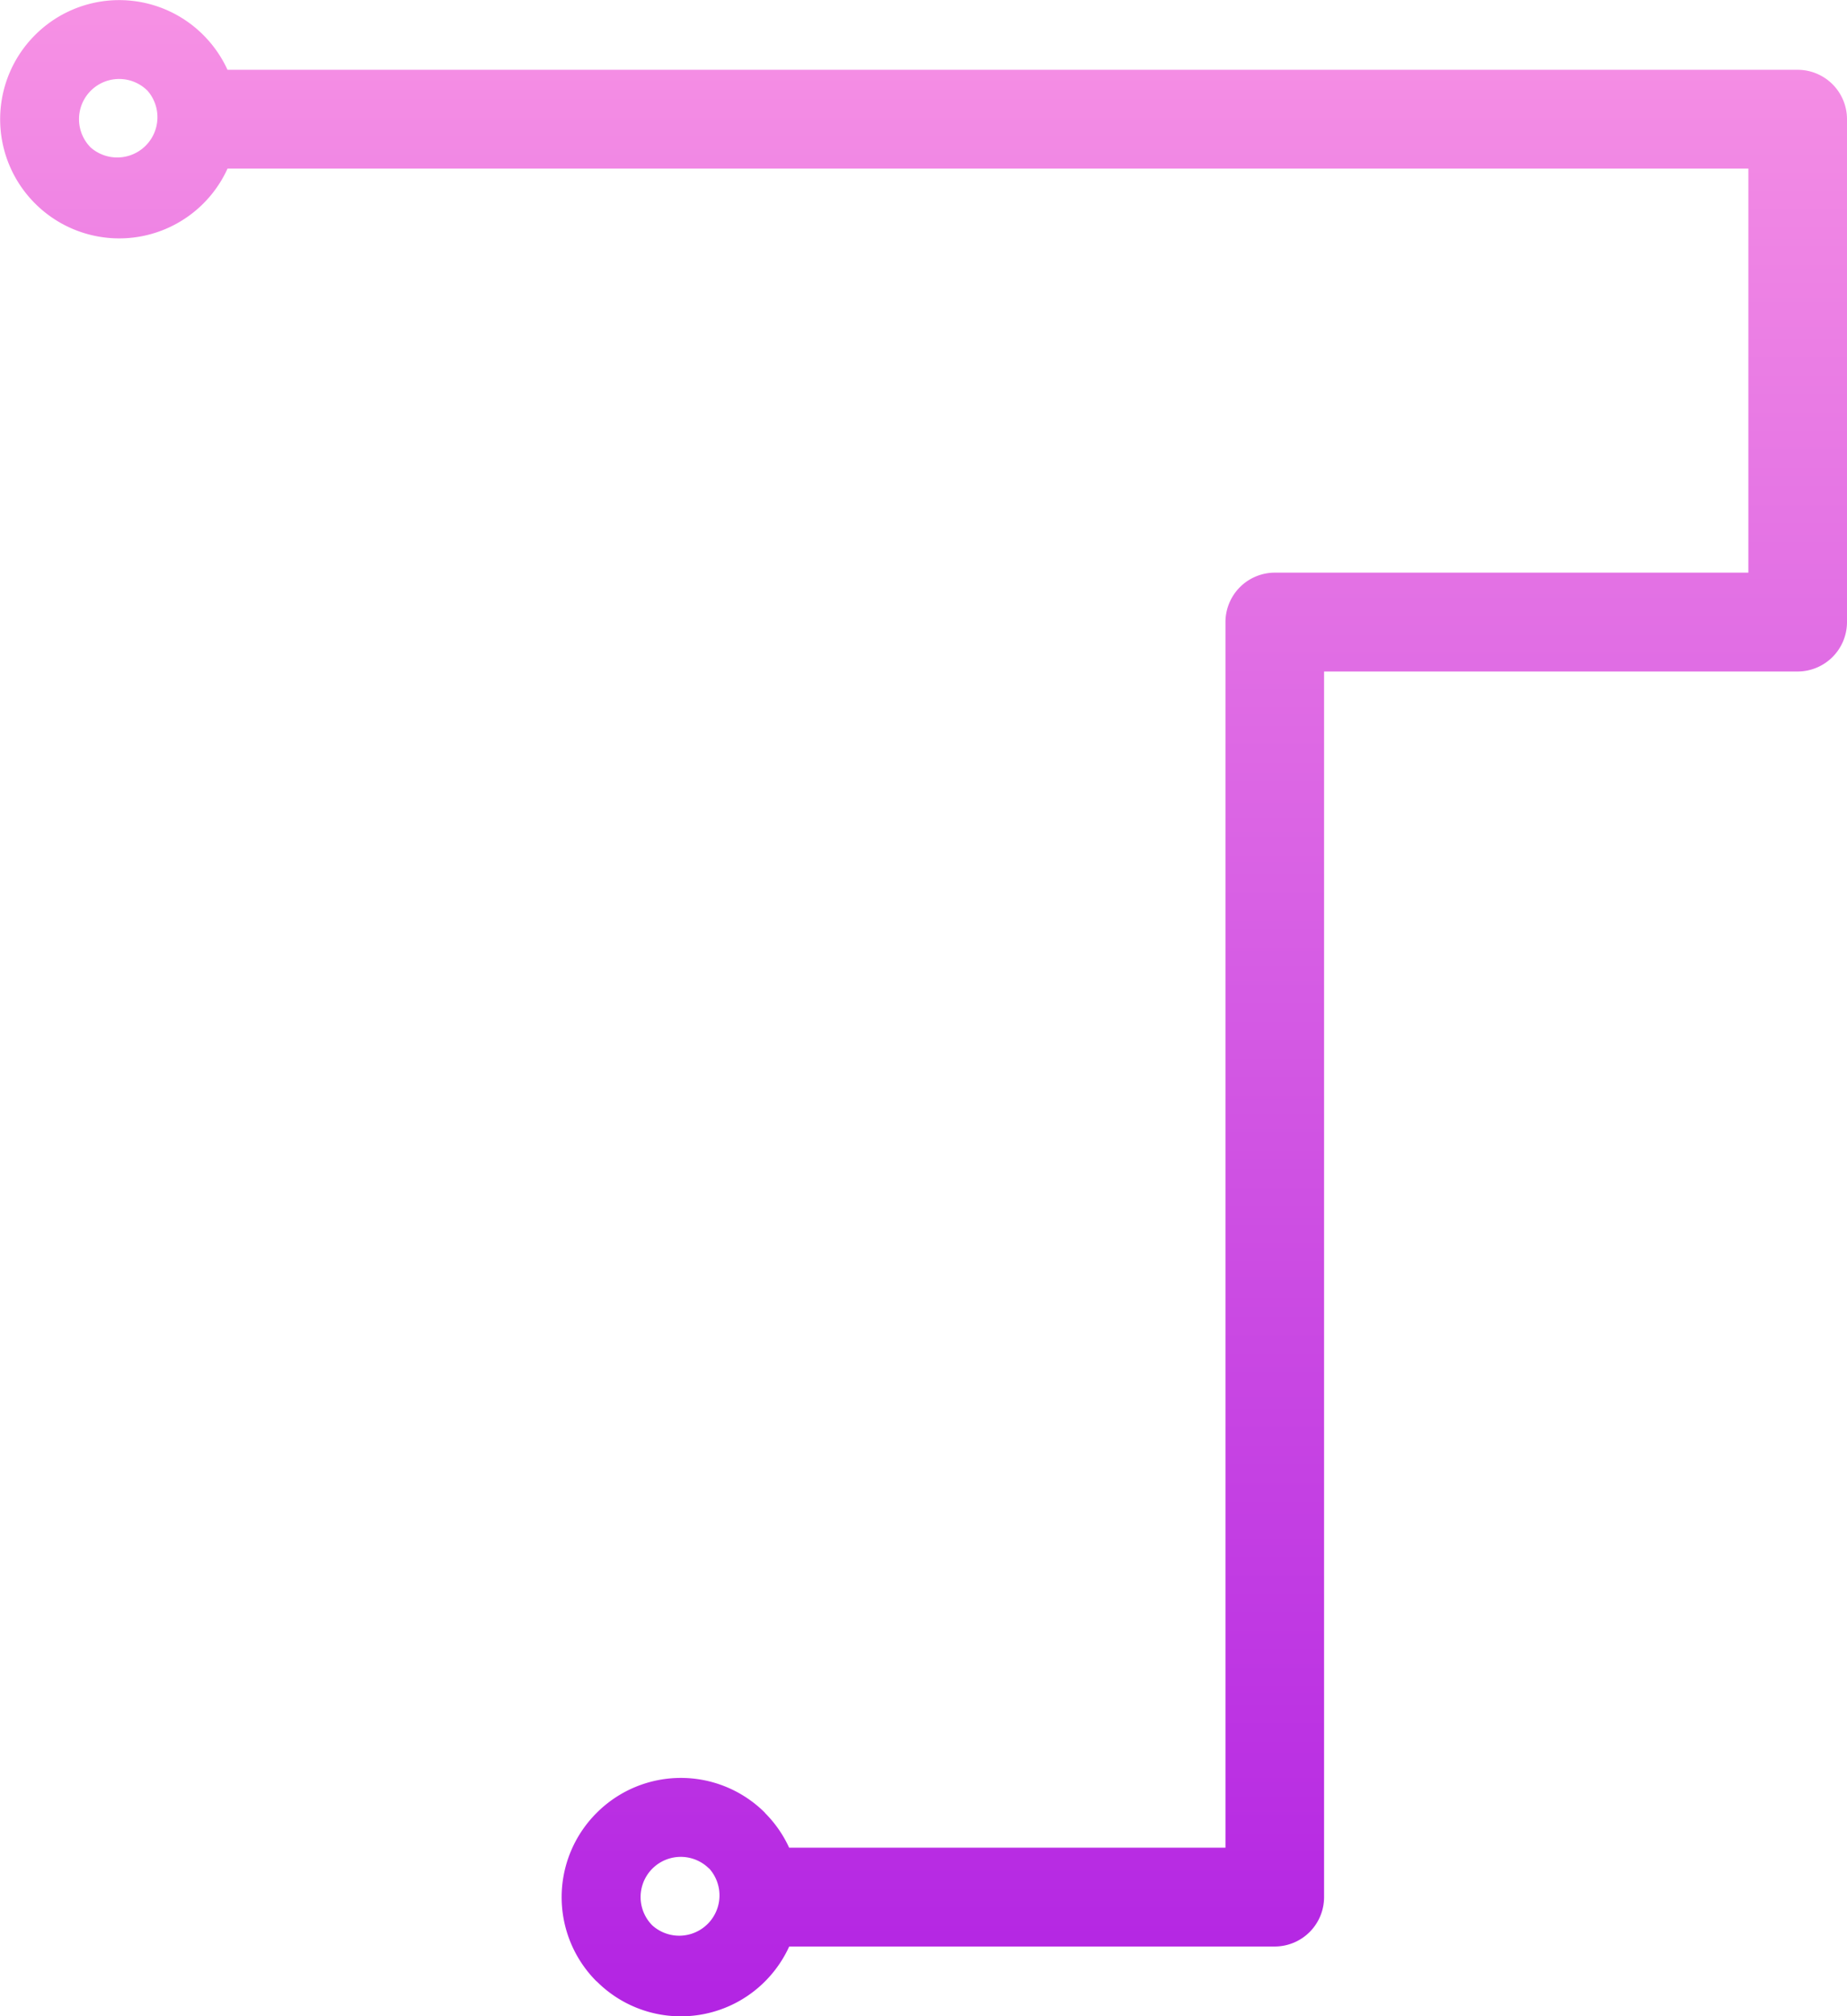 <svg id="Layer_1" data-name="Layer 1" xmlns="http://www.w3.org/2000/svg" xmlns:xlink="http://www.w3.org/1999/xlink" viewBox="0 0 520.55 567.9"><defs><style>.cls-1{fill:url(#linear-gradient);}</style><linearGradient id="linear-gradient" x1="9081.17" y1="-4514.57" x2="9081.25" y2="-1477.67" gradientTransform="matrix(0.19, 0, 0, -0.19, 3104.7, 2099.92)" gradientUnits="userSpaceOnUse"><stop offset="0" stop-color="#b121e3"/><stop offset="1" stop-color="#f690e4"/></linearGradient></defs><path class="cls-1" d="M4765,2896.65H4888v-345.2a13.93,13.93,0,0,1,13.92-13.92h133.45V2423.72H4606.75a33.53,33.53,0,0,1-54.25,9.83h0a33.51,33.51,0,0,1,0-47.44l0,0a33.5,33.5,0,0,1,47.43,0v0a33.76,33.76,0,0,1,6.81,9.79h442.5a13.92,13.92,0,0,1,13.93,13.91v141.64a13.93,13.93,0,0,1-13.93,13.92H4915.79v345.2a13.91,13.91,0,0,1-13.91,13.91H4765.05a33.84,33.84,0,0,1-6.82,9.83,33.5,33.5,0,0,1-47.43,0h-.05a33.5,33.5,0,0,1,0-47.43l.05-.05a33.52,33.52,0,0,1,47.43,0v.05a33.6,33.6,0,0,1,6.8,9.78Zm-22.52,5.9,0,0a11.31,11.31,0,0,0-16,16l0,0a11.35,11.35,0,0,0,16.05-16ZM4584.2,2401.8l0,0a11.31,11.31,0,0,0-16,16l0,0a11.34,11.34,0,0,0,16-16Z" transform="translate(-4542.62 -2376.24)"/></svg>
